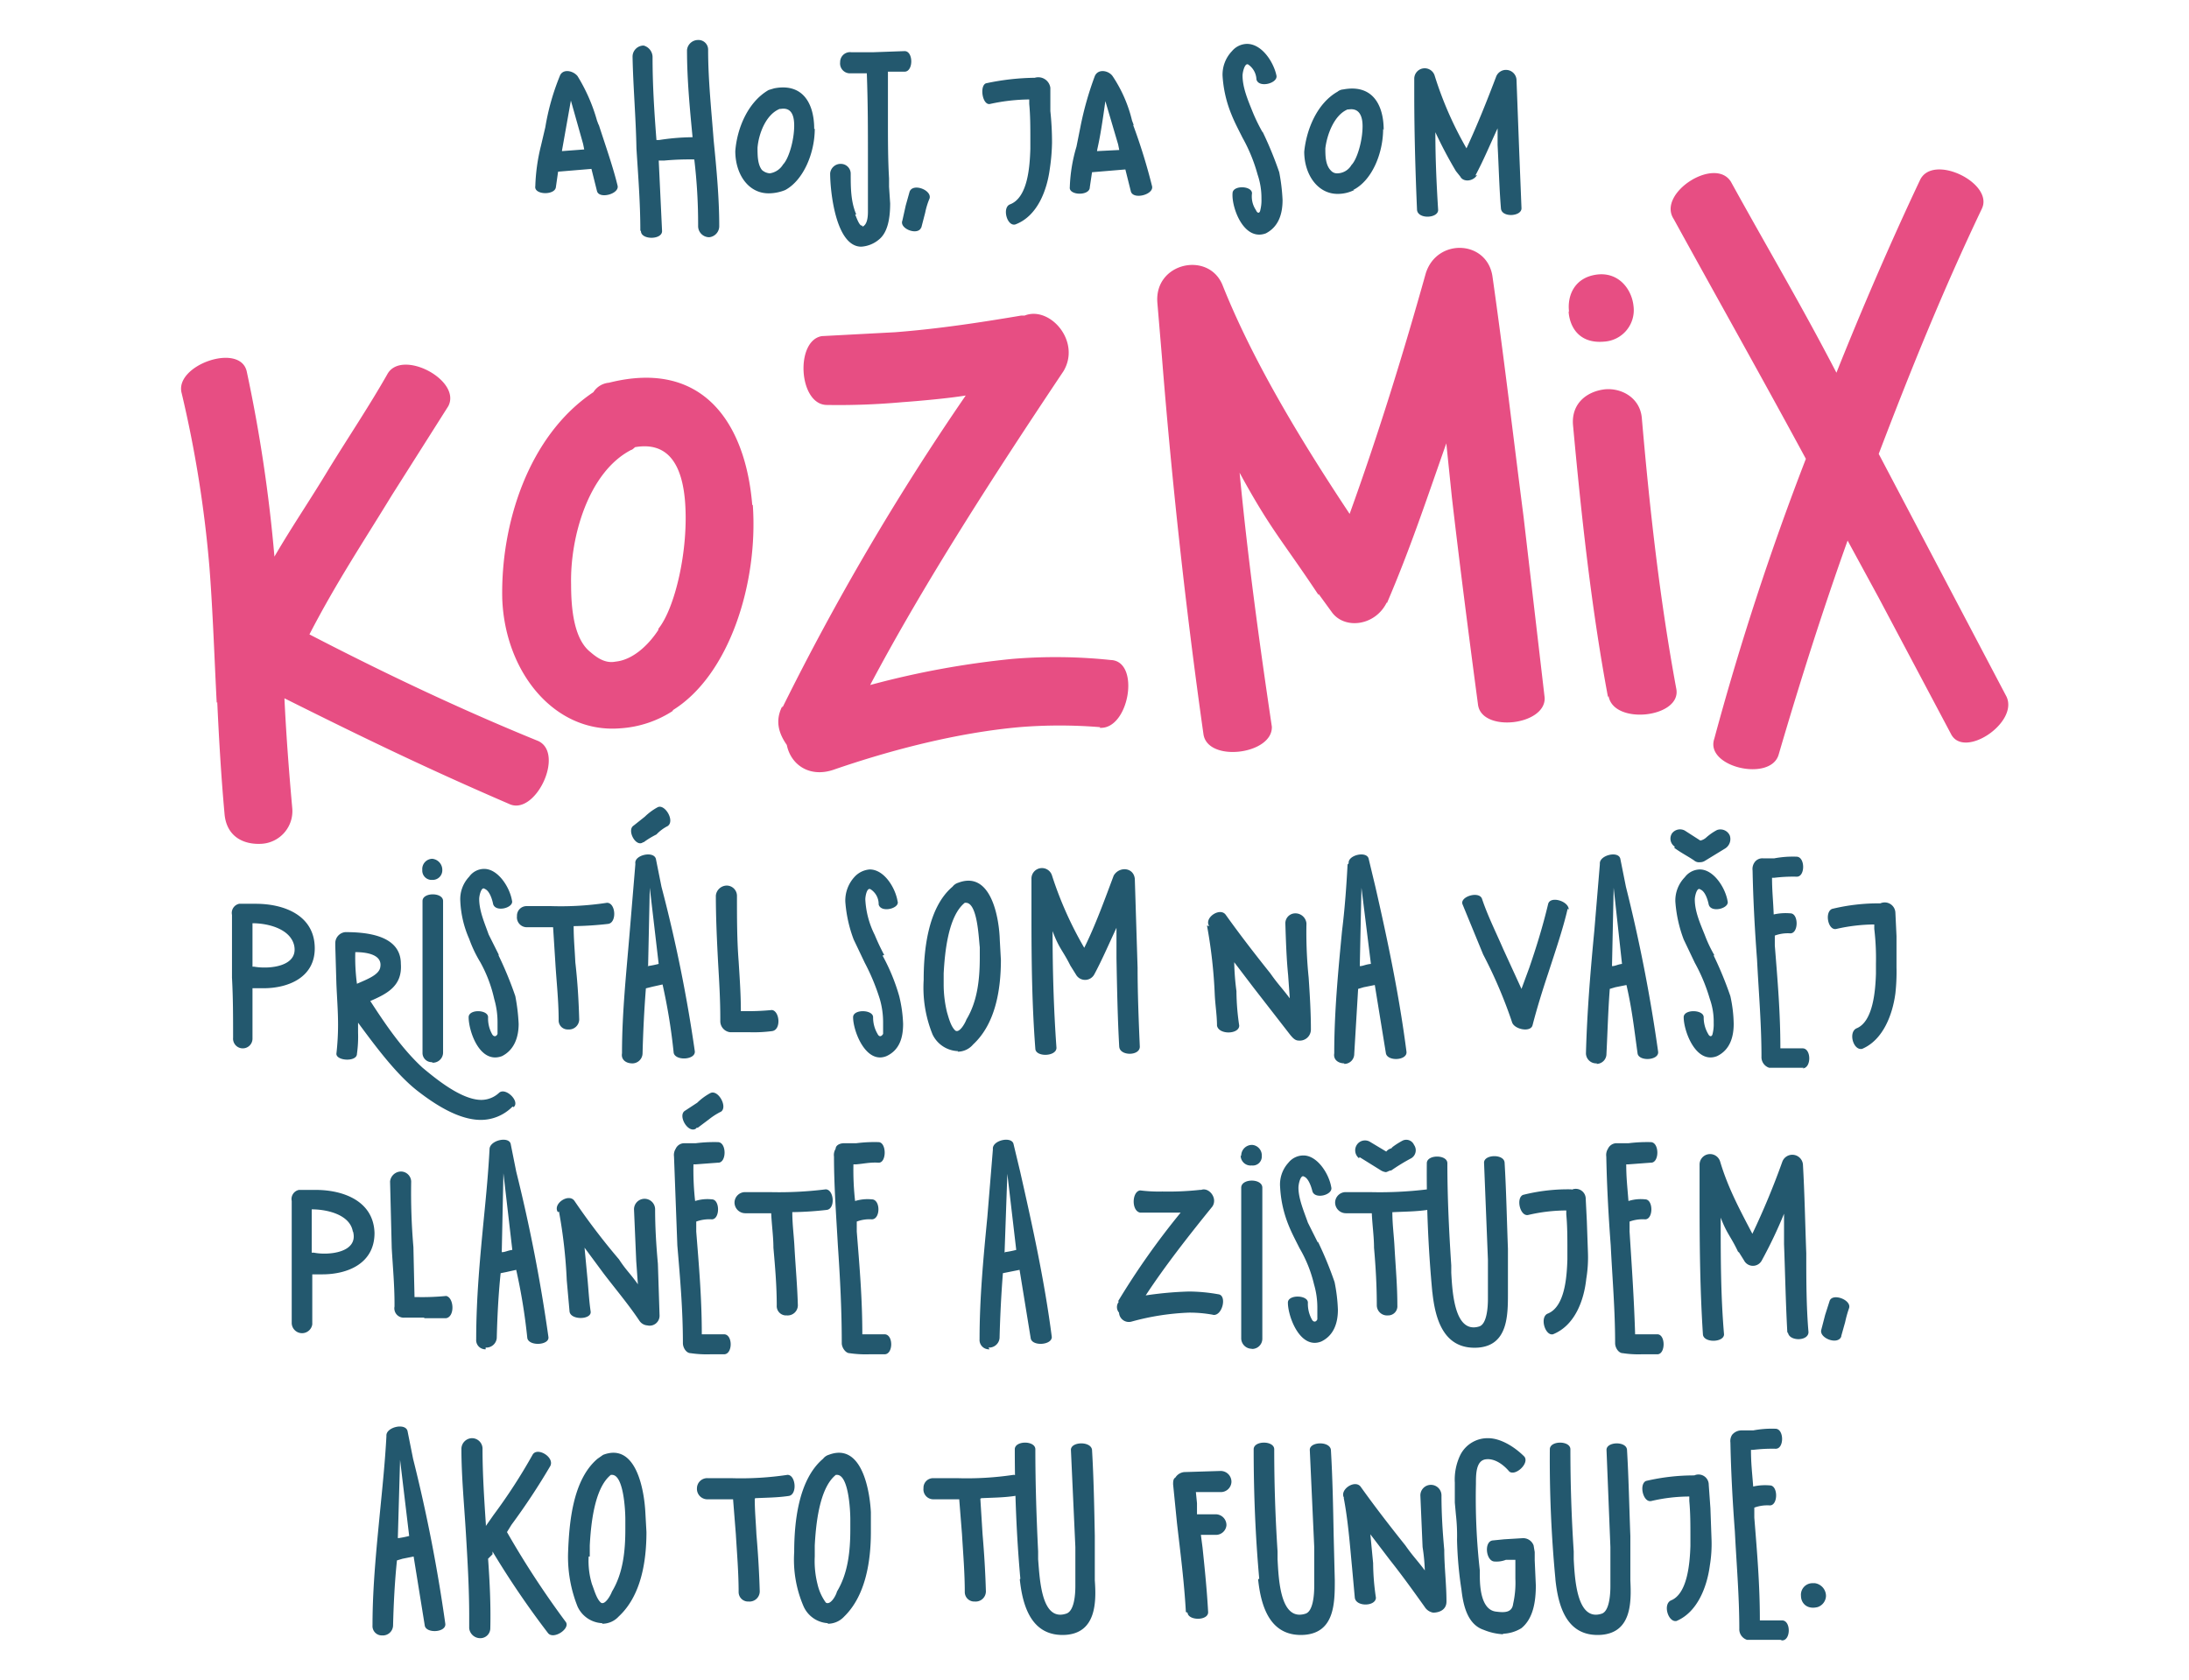 <svg xmlns="http://www.w3.org/2000/svg" width="393.95" height="302.47" viewBox="0 0 393.95 302.47"><path d="M39,126.49c-.4-7.7-.7-16.6-1.3-24.3a211.47,211.47,0,0,0-5-31.4c-1.4-5,10.39-9.19,11.69-4a269.1,269.1,0,0,1,5,33.4c3.2-5.5,6.5-10.3,9.8-15.8,3.5-5.7,7.2-11.2,10.5-17,2.5-4.69,13.4,1,11,5.7l-10.2,16.1c-5,8.2-10,15.7-14.8,25,13.5,7,27.2,13.5,41.2,19.2,4.8,2.3-.6,13.6-5.3,11.3-14.6-6.3-26-11.8-40.4-19,.3,6.4.8,13,1.4,19.7a5.89,5.89,0,0,1-5.5,6.49c-3.4.2-6.39-1.4-6.69-5.49-.6-6.6-1-13.5-1.3-20Zm96.48-35.6c1,14-4.2,30.7-14.49,37h.2a19.58,19.58,0,0,1-9.5,3.2c-11.8,1-20.8-10-21.3-23.3-.3-13.3,4.6-29.3,16.4-37.2a3.7,3.7,0,0,1,2.8-1.7c17-4.29,24.59,7.4,25.79,22Zm-17,22.3c3-3.7,5.5-14.3,4.8-23-.5-6-2.7-10.8-9-9.7,0,0-.5.5-.7.5-7.7,4-11,15.7-10.8,24.2,0,4,.4,9.8,3.5,12.2,1.6,1.4,3,2,4.5,1.7,3-.3,5.8-2.8,7.7-5.7ZM198,130.89a89,89,0,0,0-14.6,0c-11,1-22.8,4-33.5,7.7-4.3,1.4-7.6-1-8.3-4.5-1.4-2-2.2-4.3-.8-7v.3a458.25,458.25,0,0,1,33-56.2c-3,.5-8.5,1-11.4,1.2a127.31,127.31,0,0,1-13.7.5c-5-.2-5.6-11.59-.8-12.39l13.2-.7c7.7-.6,15-1.7,22.7-3h.6c4.5-1.8,10.2,4.6,7,10-12.3,18.4-25,38-34.8,56.5a156.91,156.91,0,0,1,25.6-4.7,94.86,94.86,0,0,1,17.7.2c5.4.2,3.3,12.6-2,12.2Zm51.69-22.7c-2,4.5-7.7,5.2-10,2l-2.4-3.3v.2c-6.5-9.8-8.6-11.7-14.2-22,1.5,15.6,3.5,30.2,5.8,45.7.2,5-11.5,6.5-12.3,1.4-3.2-22.6-5.7-45.5-7.5-68.19l-.8-9.5c-.6-7.3,9.4-9.4,11.8-3,5.6,14,14.5,28.49,22.8,41,5.2-14.4,9.7-29,13.7-43.29,2-6.4,11-6,12,.5,2,14,3.8,29.29,5.6,43.29l3.8,32.6c.2,5-11.4,6.3-12,1.2-1.6-12-3.3-25.2-4.7-37.3l-1-9.7c-3.7,10.5-6.5,19-10.7,28.8v-.3Zm32.7-52c-.4-3,1-6.4,5.3-6.8,3.79-.3,6,2.8,6.29,5.7a5.67,5.67,0,0,1-5.29,6.4c-4.3.4-6.2-2.4-6.4-5.5Zm7,69.29c-3-16-4.8-32.7-6.3-49-.3-3.8,2.4-6,5.7-6.4,3-.3,6.39,1.5,6.69,5.2,1.4,16.2,3.2,32.5,6.2,48.7,1,5.2-11.3,6.6-12.19,1.3ZM356.61,37.7c-7,14.7-12.7,28.79-18.5,44l23,43.7c2.2,4.7-7.7,11.3-10,6.7l-13-24.5-5.6-10.3c-4.5,12.6-8.6,25.5-12.4,38.5-1.4,5-13.3,2.3-11.6-2.8A503.14,503.14,0,0,1,325,82.59c-8-14.8-16-29-23.8-43.19-3-4.6,7.4-11.3,10.3-6.7,7,12.7,12.4,21.7,19,34.39,4.5-11.29,9.8-23.59,15-34.59,2.2-5,13.3.4,11.2,5Z" fill="#e74e83"/><path d="M107.74,22.4c1.3,4,2.6,7.7,3.4,11,.4,1.5-3.3,2.5-3.7,1l-1-4-6,.5-.4,2.8c-.2,1.5-4,1.4-3.7-.2a33.79,33.79,0,0,1,1-7.2l.8-3.4a42.67,42.67,0,0,1,2.6-9.2c.5-1.4,2.4-1,3.2,0a31.41,31.41,0,0,1,3.5,8l.3.8Zm-6.6,4.8,4-.3-.2-1-2.2-7.8-1.6,9Zm14.1,14.3c0-5-.4-10-.7-14.8-.1-5.5-.6-11.2-.7-16.5a2,2,0,0,1,2-2,2.18,2.18,0,0,1,1.6,2c0,5.2.3,9.8.7,15h.5a40.47,40.47,0,0,1,6-.5c-.5-5.2-1-10.4-1-15.7a2,2,0,0,1,2-1.8,1.73,1.73,0,0,1,1.8,1.8c0,5.4.6,11,1,16.3.5,5,1,10.3,1,15.4a2,2,0,0,1-1.8,2,2,2,0,0,1-2-2,98.54,98.54,0,0,0-.69-12,49.64,49.64,0,0,0-5.4.2h-1l.6,12.7c0,1.6-3.8,1.6-3.8,0Zm31.39-18.3c0,4.3-2,9.2-5.3,11a8,8,0,0,1-3,.6c-3.7,0-6-3.5-6-7.6.3-4,2.2-8.8,6-11l1-.3c5.2-1,7.2,2.8,7.2,7.3Zm-5.7,6.4c1-1,2-4.3,2-7,0-1.8-.5-3.3-2.4-3h-.2c-2.5,1-3.8,4.5-4,7,0,1.3,0,3,.8,4a2.38,2.38,0,0,0,1.4.6A3.36,3.36,0,0,0,140.93,29.6ZM160,32.2v1.4l.2,3c0,2.6-.4,5.2-2,6.5a5.48,5.48,0,0,1-3.2,1.3c-4.6,0-5.6-10-5.6-13.2a1.89,1.89,0,0,1,2-1.7,1.77,1.77,0,0,1,1.7,1.8c0,2.4,0,5,1,7.3h-.2c.3.7.8,2.2,1.3,2v.2c.8-.3,1-1.5,1-2.7V28.7c0-5.4,0-10-.2-15.5h-3a1.78,1.78,0,0,1-1.8-2,1.78,1.78,0,0,1,2-1.8h4l5.6-.2c1.6,0,1.6,3.7,0,3.7h-3v8.8c0,3.5,0,7,.2,10.4Zm5.8,8.7c-.5,1.6-4,.3-3.4-1.2L163,37l.7-2.5c.6-1.6,4-.3,3.6,1.2a13.39,13.39,0,0,0-.8,2.6l-.7,2.7ZM186.23,14a2.19,2.19,0,0,1,2.8,1.8V20a53,53,0,0,1,.3,5.7,35.73,35.73,0,0,1-.4,4.7c-.5,3.8-2.2,8.5-6.2,10-1.5.4-2.4-3-1-3.6,3.3-1.2,3.6-7,3.7-10V25.2c0-2.3,0-4.4-.2-6.5v-.8a34.17,34.17,0,0,0-7,.8c-1.4.4-2-3.2-.8-3.7a44,44,0,0,1,8.8-1Zm17.7,8.5a103.72,103.72,0,0,1,3.4,11c.39,1.5-3.3,2.5-3.8,1l-1-4-6,.5-.4,2.7c0,1.6-3.8,1.5-3.6,0a28.58,28.58,0,0,1,1.2-7.3l.7-3.5a58.31,58.31,0,0,1,2.6-9.2c.6-1.4,2.5-1,3.2,0a24.72,24.72,0,0,1,3.5,8l.3.8Zm-6.5,4.7,4-.2-.2-1-2.3-7.8C197.93,25.5,197.53,26.4,197.43,27.2Zm29.79-3.5a65.87,65.87,0,0,1,3,7.3,34.27,34.27,0,0,1,.6,5c0,2.5-.7,4.8-3,6-4,1.5-6.2-4.7-6-7.2,0-1.5,3.5-1.4,3.5,0a4.36,4.36,0,0,0,.7,3c.3.7.7.6.8,0a7.14,7.14,0,0,0,.2-2,13.08,13.08,0,0,0-.7-4.4,29.51,29.51,0,0,0-2.7-6.6c-.7-1.4-1.4-2.7-2-4.2a21.77,21.77,0,0,1-1.6-7,6.11,6.11,0,0,1,1.7-4.4,3.6,3.6,0,0,1,2.7-1.3c2.7,0,4.8,3.3,5.3,5.7.3,1.4-3.2,2.3-3.6.7a3.42,3.42,0,0,0-1.5-2.7c-.6-.3-1,1.4-1,2,0,2.2,1,4.5,1.8,6.5a31.4,31.4,0,0,0,1.8,3.7Zm21.7-.5c0,4.4-2,9.3-5.4,11h.2a6.58,6.58,0,0,1-3,.7c-3.6,0-6-3.5-6-7.6.4-4,2.3-8.7,6-10.8a1.78,1.78,0,0,1,1-.4c5.3-1,7.3,2.8,7.3,7.3Zm-5.7,6.5c1-1,2-4.3,2-7,0-1.8-.6-3.3-2.5-3h-.2c-2.4,1-3.7,4.5-4,7,0,1.3,0,3,1,4a1.46,1.46,0,0,0,1.2.5A3,3,0,0,0,243.22,29.7Zm22.6,1.8c-.7,1.2-2.5,1.3-3,.3l-.8-1a77.36,77.36,0,0,1-3.7-7c0,4.7.2,9.2.5,14,0,1.5-3.6,1.7-3.8,0-.3-7-.5-14-.5-21V14.2a1.88,1.88,0,0,1,3.7-.5,65,65,0,0,0,5.7,13c2-4.3,3.7-8.6,5.3-12.8a1.9,1.9,0,0,1,3.7.4l.5,13.2.4,10c0,1.5-3.6,1.7-3.7,0-.3-3.6-.4-7.7-.6-11.4v-3c-1.4,3-2.5,5.7-4,8.5ZM47.44,177.88h-2v9a1.75,1.75,0,1,1-3.49-.1c0-3.6,0-7.2-.2-10.8v-11.3a1.68,1.68,0,0,1,1.29-2h3c5,0,10.4,2,10.6,7.7.2,5.5-4.7,7.5-9.2,7.5Zm5.5-7.7c-.7-3-4.7-4-7.5-4V174h.3C48.44,174.48,53.74,174,52.94,170.18Zm39.3,29a8,8,0,0,1-5.7,2.4c-4,0-8.3-2.8-11.5-5.3-3.8-3-7.5-8-10.6-12.2v1.8a21.78,21.78,0,0,1-.2,3.8c0,1.5-3.7,1.3-3.7,0a46.66,46.66,0,0,0,.3-5.2c0-2.5-.2-5-.3-7.4l-.2-6.8v-.5a2,2,0,0,1,1.8-2c3.7,0,10,.5,10,5.7.3,4-2.5,5.4-5.5,6.7,2.6,4,5.6,8.5,9.4,12,2.4,2,7,5.8,10.6,5.8a4.71,4.71,0,0,0,3.2-1.3c1.2-1,3.8,1.6,2.6,2.6Zm-28.3-27.7a35.05,35.05,0,0,0,.3,5.6c1.8-.8,4-1.6,4.2-3,.4-2.2-2.3-2.7-4.5-2.7Zm13.9,19.7a1.65,1.65,0,0,1-1.8-1.7v-27.3c0-1.6,3.7-1.6,3.7,0v27.3a1.84,1.84,0,0,1-2,1.8ZM76,156.58a1.84,1.84,0,0,1,1.8-2,2,2,0,0,1,1.8,2,1.73,1.73,0,0,1-1.8,1.8A1.68,1.68,0,0,1,76,156.58ZM89.74,172a65.87,65.87,0,0,1,3,7.3,34.27,34.27,0,0,1,.6,5c0,2.4-.8,4.7-3,5.8-4,1.5-6-4.5-6-7,0-1.5,3.5-1.4,3.5,0a5.79,5.79,0,0,0,.7,3c.3.6.8.5,1,0v-2a14.9,14.9,0,0,0-.6-4.3,24.5,24.5,0,0,0-2.5-6.6,23,23,0,0,1-2-4.2,18.84,18.84,0,0,1-1.6-6.8,5.87,5.87,0,0,1,1.6-4.4,3.32,3.32,0,0,1,2.7-1.4c2.5,0,4.6,3.3,5,5.7.4,1.3-3,2.2-3.4.6-.2-1-.7-2.4-1.5-2.7-.6-.5-1,1.2-1,1.8,0,2.2,1,4.4,1.7,6.4l1.8,3.6Zm13.5-5.2c0,2.2.2,4.2.3,6.4.4,3.5.6,6.8.7,10.3a1.84,1.84,0,0,1-2,1.8,1.62,1.62,0,0,1-1.7-1.7c0-3.5-.4-7-.6-10.4l-.4-6.3h-4.7a1.78,1.78,0,0,1-1.8-2,1.72,1.72,0,0,1,1.8-1.8h4.4a55.41,55.41,0,0,0,10-.6c1.6,0,1.8,3.6.2,3.8a60.57,60.57,0,0,1-6.2.4Zm10.5,24.6c-1,0-2-.6-1.8-1.8,0-7.4.8-14.7,1.4-22l1-12v-.2c-.2-1.5,3.3-2.3,3.7-.8l1,5a262.88,262.88,0,0,1,6,29.6c.2,1.6-3.5,1.8-3.8.3a105,105,0,0,0-2-12.3l-1.8.4-1.2.3c-.3,3.8-.5,7.8-.6,11.7a1.84,1.84,0,0,1-2,1.8Zm2-39.8c-1.3,1-3-2.2-1.7-3l2-1.59a10.38,10.38,0,0,1,2.3-1.7c1.3-.7,3.2,2.49,1.8,3.39a7.3,7.3,0,0,0-2,1.5,15.44,15.44,0,0,0-2.3,1.4Zm.8,22.3a17.66,17.66,0,0,0,2-.4l-1.6-13.7-.3,14Zm18.59,11.9h-3.7a2,2,0,0,1-1.8-2v-.6c0-3.3-.2-6.6-.4-10-.2-3.8-.4-8-.4-12a2,2,0,0,1,2-1.8,1.86,1.86,0,0,1,1.8,1.8c0,4,0,8,.3,11.8.2,3.2.4,6,.4,9h.4a45.2,45.2,0,0,0,5.2-.2c1.4.2,1.7,3.6,0,3.8a25.5,25.5,0,0,1-4,.2Zm23.7-13.8a35.12,35.12,0,0,1,3,7.3,24.1,24.1,0,0,1,.7,5c0,2.4-.6,4.7-3,5.8-3.7,1.5-6-4.5-6-7,0-1.5,3.6-1.4,3.6,0a5.83,5.83,0,0,0,.8,3c.3.6.7.5,1,0v-2a14.9,14.9,0,0,0-.6-4.3,38.41,38.41,0,0,0-2.7-6.5l-2-4.2a24.16,24.16,0,0,1-1.5-6.8,6.29,6.29,0,0,1,1.6-4.4,4.12,4.12,0,0,1,2.8-1.4c2.6,0,4.6,3.3,5,5.7.5,1.3-3,2.2-3.4.6a3.17,3.17,0,0,0-1.4-2.7c-.7-.5-1,1.2-1,1.8a16,16,0,0,0,1.7,6.4,39.71,39.71,0,0,0,1.7,3.6Zm13.6,17.2a5.28,5.28,0,0,1-4.6-3,22.47,22.47,0,0,1-1.6-9.8c0-5.2.7-13,5.2-16.8a2,2,0,0,1,1-.7c6-2.3,7.4,6.5,7.5,10.3l.2,3.6c0,5.4-1,11.5-5,15.2a3.64,3.64,0,0,1-2.8,1.3Zm-2.6-12a21.36,21.36,0,0,0,.6,5c.3,1,.7,2.6,1.5,3.3.7.5,1.7-1.2,2-2,2-3.3,2.4-7.3,2.4-11.2v-1.8c-.2-1.6-.4-8-2.5-8h-.2c-3,2.4-3.6,9-3.8,12.7Zm31.6,11.3c-.3-5.3-.4-10.8-.5-16V167c-1.4,3-2.7,6-4,8.4a1.88,1.88,0,0,1-3.3,0l-1-1.6c-1.4-2.8-2-3-3.2-6.2,0,7,.2,14,.7,21,0,1.6-3.7,1.7-3.8.2-.6-7.8-.7-15.7-.7-23.6v-7a1.89,1.89,0,0,1,3.7-.6,66,66,0,0,0,5.8,13c2-4,3.8-9,5.3-13,1-1.7,3.6-1.5,3.8.6l.5,16c0,4.5.2,9.6.4,14.2,0,1.7-3.6,1.7-3.7,0Zm16.19-21.8c-1-1.5,2-3.5,3-2,2.5,3.5,5.2,7,8,10.5,1.4,2,2,2.5,3.5,4.5l-.3-4.2c-.3-3-.4-6.2-.5-9.3a1.79,1.79,0,0,1,1.8-1.8,2,2,0,0,1,2,1.8,80.31,80.31,0,0,0,.4,9.8c.2,3,.4,6.2.4,9.3a2,2,0,0,1-2.2,2c-.6,0-1-.4-1.5-1l-6.6-8.5-3.5-4.6a45.5,45.5,0,0,0,.4,5.2,43.18,43.18,0,0,0,.5,6.2c0,1.6-3.7,1.7-4,0,0-1.8-.3-3.6-.4-5.5a88.55,88.55,0,0,0-1.4-12.5Zm24.3,24.7c-1,0-2-.6-1.8-1.8,0-7.4.7-14.7,1.4-22,.5-4,.8-8.2,1-12l.2-.2c-.2-1.5,3.3-2.3,3.6-.8l1.2,5c2.2,9.6,4.3,19.6,5.6,29.7.2,1.6-3.4,1.8-3.7.3l-2-12.3-2,.4-1,.3-.7,11.7a1.79,1.79,0,0,1-1.8,1.8Zm2.8-17.5c.6,0,1-.3,2-.4l-1.7-13.7-.3,14Zm37.4-10.3c-.8,3.5-2.2,7.6-3.5,11.6-1,3-2,6.2-2.8,9.3-.3,1.4-3.3.8-3.7-.5l-.2-.6a84.52,84.52,0,0,0-5-11.6l-3.7-9c-.6-1.4,3-2.5,3.5-1,1,3,2.5,6,3.8,9l3.3,7.2,1.4-3.8c1.2-3.5,2.4-7.3,3.4-11.5.4-1.5,3.7-.5,3.7,1Zm-10,20v0Zm15.3,7.8a1.84,1.84,0,0,1-2-1.8c.2-7.4.8-14.7,1.5-22l1-12v-.2c0-1.5,3.39-2.3,3.69-.8l1,5a283.53,283.53,0,0,1,5.8,29.7c.2,1.6-3.5,1.8-3.7.3-.6-4.3-1-8-2-12.3l-2,.4-1,.3c-.3,3.8-.4,7.8-.6,11.7a1.79,1.79,0,0,1-1.8,1.8Zm2.69-17.5c.6,0,1-.3,1.8-.4l-1.5-13.7-.3,14Zm11.3-21.5a1.73,1.73,0,0,1-.5-2.4,1.81,1.81,0,0,1,2.3-.5l2.8,1.8a2.35,2.35,0,0,0,1-.5,9.66,9.66,0,0,1,2-1.4,1.84,1.84,0,0,1,2.3,1,2,2,0,0,1-.8,2.3l-3.6,2.2a1.69,1.69,0,0,1-1,.3,1.31,1.31,0,0,1-1-.3c-1-.7-2.4-1.4-3.6-2.3Zm7,19.6a65.87,65.87,0,0,1,3,7.3,24.46,24.46,0,0,1,.6,5c0,2.4-.7,4.7-3,5.8-3.8,1.5-6-4.5-6-7,0-1.5,3.6-1.4,3.6,0a5.83,5.83,0,0,0,.8,3c.3.6.7.5.8,0a7.14,7.14,0,0,0,.2-2,12.13,12.13,0,0,0-.7-4.3,31.67,31.67,0,0,0-2.7-6.5l-2-4.2a24.16,24.16,0,0,1-1.5-6.8,6,6,0,0,1,1.7-4.4,3.45,3.45,0,0,1,2.7-1.4c2.5,0,4.6,3.3,5,5.7.4,1.3-3,2.2-3.4.6-.2-1-.7-2.4-1.5-2.7-.6-.5-1,1.2-1,1.8,0,2.2,1,4.4,1.8,6.4a23.68,23.68,0,0,0,1.7,3.6Zm16.2,20.2h-6.2a2,2,0,0,1-1.4-2c0-5.8-.5-11.6-.8-17.5-.4-5.3-.7-10.8-.8-16a2.09,2.09,0,0,1,.3-1.4,1.7,1.7,0,0,1,1.6-.8h2a18,18,0,0,1,4-.3c1.6,0,1.6,3.7,0,3.6a27.48,27.48,0,0,0-4,.2h-.4c0,2.4.2,4,.3,6.6a9.68,9.68,0,0,1,3-.2c1.5,0,1.5,3.6,0,3.6a6.81,6.81,0,0,0-2.8.4v1.8c.5,6.3,1,12,1,18.5h4c1.6,0,1.6,3.6,0,3.6Zm13.8-29.6a1.92,1.92,0,0,1,2.7,1.7l.2,4.2v5.6a35.42,35.42,0,0,1-.2,4.7c-.5,3.8-2.2,8.4-6,10-1.6.3-2.5-3-1-3.7,3-1.2,3.4-6.8,3.5-9.8v-1.8a45,45,0,0,0-.3-6.3v-.8a31.56,31.56,0,0,0-6.8.8c-1.5.4-2.2-3-.8-3.6a35.48,35.48,0,0,1,8.6-1ZM58,229.38h-1.8v9a1.86,1.86,0,0,1-3.7-.3V216.18a1.68,1.68,0,0,1,1.3-2h3c5,0,10.4,2,10.6,7.7C67.44,227.38,62.64,229.38,58,229.38Zm5.5-7.7c-.5-3-4.5-4-7.4-4v7.8h.4C59.14,226,64.54,225.48,63.54,221.68Zm12.9,15.49h-3.6a1.68,1.68,0,0,1-1.8-2v-.5c0-3.3-.3-6.59-.5-10l-.3-12a2,2,0,0,1,2-1.8,1.86,1.86,0,0,1,1.8,1.8,114.36,114.36,0,0,0,.4,11.8l.2,9h.5a44.34,44.34,0,0,0,5.2-.2c1.4.3,1.6,3.7,0,4h-4Zm11,5.7a1.65,1.65,0,0,1-1.7-1.8c0-7.5.7-14.79,1.4-22,.4-4,.8-8.3,1-12.2,0-1.6,3.4-2.4,3.8-1l1,5a290.38,290.38,0,0,1,5.8,29.79c.2,1.5-3.5,1.7-3.8.2a104.47,104.47,0,0,0-2-12.29l-1.8.4-1,.2c-.4,3.79-.6,7.79-.7,11.69a1.89,1.89,0,0,1-2,1.7Zm3-17.49c.5,0,1-.3,1.8-.4l-1.6-13.8-.3,14.2Zm10-7.2c-1-1.5,2-3.5,3-2a121.74,121.74,0,0,0,8,10.5c1.3,2,2,2.5,3.4,4.49l-.3-4.19-.4-9.3a1.9,1.9,0,0,1,3.8,0c0,3.3.2,6.5.5,9.8l.3,9.29a1.79,1.79,0,0,1-2.2,1.8,1.87,1.87,0,0,1-1.4-.8c-2-3-4.3-5.7-6.5-8.59l-3.4-4.6.5,5.3c.2,2,.3,4.19.6,6.19.2,1.5-3.6,1.6-3.8,0l-.5-5.6a90.58,90.58,0,0,0-1.4-12.39Zm30.19,25.59h-2.8a19.81,19.81,0,0,1-3.49-.2c-.8,0-1.4-1-1.4-1.8,0-6-.5-11.69-1-17.59l-.6-16a2.09,2.09,0,0,1,.3-1.4,1.68,1.68,0,0,1,1.6-1h2a26.6,26.6,0,0,1,4-.2c1.6,0,1.6,3.8,0,3.7l-4,.3h-.4a50.09,50.09,0,0,0,.3,6.6,7.25,7.25,0,0,1,3-.3c1.5,0,1.5,3.6,0,3.6a6.81,6.81,0,0,0-2.8.4v1.8c.5,6.3,1,12,1,18.49h4c1.6,0,1.6,3.6,0,3.6Zm-5.39-40.59c-1.4.8-3.2-2.3-2-3.2l2.29-1.5a10.38,10.38,0,0,1,2.3-1.7c1.4-.8,3.2,2.4,2,3.3a12.12,12.12,0,0,0-2.2,1.4l-2,1.5h-.2Zm17.39,15c0,2.3.3,4.3.4,6.5.2,3.5.5,6.79.6,10.29a1.84,1.84,0,0,1-2,1.8,1.68,1.68,0,0,1-1.8-1.8c0-3.5-.3-7-.6-10.39,0-2-.3-4-.4-6.2h-4.6a1.94,1.94,0,0,1-2-2,1.91,1.91,0,0,1,2-1.8h4.4a67.68,67.68,0,0,0,10-.5c1.5,0,1.8,3.5.2,3.7A60.57,60.57,0,0,1,142.63,218.18Zm16.6,25.59h-2.8a20,20,0,0,1-3.5-.2c-.7,0-1.4-1-1.4-1.8,0-6-.3-11.69-.7-17.59-.3-5.3-.7-10.8-.7-16a2.09,2.09,0,0,1,.3-1.4c0-.6.7-1,1.5-1h2.2a25.5,25.5,0,0,1,4-.2c1.5,0,1.5,3.8,0,3.7s-2.7.2-4,.3h-.5a50.09,50.09,0,0,0,.3,6.6,7.69,7.69,0,0,1,3-.3c1.6,0,1.6,3.6,0,3.6a6.35,6.35,0,0,0-2.7.4v1.8c.5,6.3,1,12,1,18.49h4c1.6,0,1.6,3.6,0,3.6Zm18.9-.9a1.68,1.68,0,0,1-1.8-1.8c0-7.5.7-14.79,1.4-22l1-12.2c-.2-1.6,3.3-2.4,3.7-1l1.2,5c2.2,9.7,4.4,19.69,5.7,29.79,0,1.5-3.6,1.7-3.8.2l-2-12.29-2,.4-1,.2c-.3,3.79-.5,7.79-.6,11.69a1.89,1.89,0,0,1-2,1.7Zm2.8-17.49a17.66,17.66,0,0,0,2-.4l-1.6-13.7-.5,14.2Zm37.49,11.29a23.2,23.2,0,0,0-4.4-.4,45,45,0,0,0-10.29,1.6,1.77,1.77,0,0,1-2.3-1.6,1.52,1.52,0,0,1,0-2h-.2a136.6,136.6,0,0,1,11.29-16h-7.29c-1.6-.3-1.5-3.8,0-4a26.67,26.67,0,0,0,4,.2,52.34,52.34,0,0,0,6.8-.3h.2c1.4-.5,3,1.5,2,3-4.3,5.3-8.6,10.8-12,16a64.25,64.25,0,0,1,7.79-.7,30.72,30.72,0,0,1,5.3.5c1.6.2.7,4-1,3.7Zm7,6.1a1.9,1.9,0,0,1-2-1.8V213.78c0-1.7,3.8-1.7,3.8,0V241a1.84,1.84,0,0,1-2,1.8Zm-2-34.69a1.94,1.94,0,0,1,2-2,1.89,1.89,0,0,1,1.7,2,1.61,1.61,0,0,1-1.8,1.7,1.79,1.79,0,0,1-2-1.8Zm13.8,15.4a66.52,66.52,0,0,1,3,7.29,29.73,29.73,0,0,1,.6,5c0,2.3-.7,4.6-3,5.7-3.8,1.5-6-4.5-6-7,0-1.5,3.6-1.4,3.6,0a5.79,5.79,0,0,0,.7,3c.3.6.8.5,1,0v-2a14.9,14.9,0,0,0-.6-4.3,23.34,23.34,0,0,0-2.6-6.49c-.7-1.4-1.4-2.7-2-4.2a21.13,21.13,0,0,1-1.5-6.8,5.8,5.8,0,0,1,1.5-4.4,3.46,3.46,0,0,1,2.7-1.3c2.5,0,4.6,3.3,5,5.7.4,1.4-3,2.3-3.4.7-.2-.8-.7-2.3-1.5-2.6-.6-.4-1,1.3-1,2,0,2,1,4.3,1.7,6.3l1.8,3.6Zm13.4-5.3c0,2.3.3,4.3.4,6.5.2,3.5.5,6.79.5,10.29a1.65,1.65,0,0,1-1.7,1.8,1.84,1.84,0,0,1-2-1.8c0-3.5-.2-7-.5-10.39,0-2-.3-4-.4-6.2h-4.6a1.94,1.94,0,0,1-2-2,1.91,1.91,0,0,1,2-1.8h4.3a70.39,70.39,0,0,0,10.3-.5c1.4,0,1.6,3.5,0,3.7-2,.3-4,.3-6,.4Zm-6-9.7a1.81,1.81,0,0,1-.4-2.4,1.75,1.75,0,0,1,2.3-.6l3,1.8a1.7,1.7,0,0,1,1-.6c-.3,0,1.2-1,2-1.4a1.52,1.52,0,0,1,2,.8,1.67,1.67,0,0,1-.5,2.4,34.79,34.79,0,0,0-3.6,2.2c-.4,0-.7.3-1,.3a2.32,2.32,0,0,1-1-.4l-3.7-2.3Zm13.2,24.19a226.66,226.66,0,0,1-1-23.29c0-1.6,3.7-1.6,3.7,0,0,6.2.3,12.3.7,18.4v1.3c.2,3.59.6,11,5,9.69,1.4-.4,1.6-3.4,1.6-5v-7l-.7-17.5c0-1.5,3.6-1.6,3.7,0,.3,5,.4,10.3.6,15.5v8c0,4,0,9.4-5.4,9.8-6.2.4-7.7-5.2-8.2-10Zm25-18.49a1.79,1.79,0,0,1,2.6,1.6l.2,4,.2,5.7a23.57,23.57,0,0,1-.3,4.69c-.4,3.8-2,8.4-6,10-1.4.3-2.4-3-1-3.7,3.2-1.2,3.5-6.79,3.6-9.79v-1.8c0-2,0-4.2-.2-6.3v-.7a30.14,30.14,0,0,0-6.8.8c-1.5.4-2.3-3-1-3.6a33,33,0,0,1,8.8-1Zm15.59,29.59h-3a18.29,18.29,0,0,1-3.3-.2c-.8,0-1.4-1-1.4-1.8,0-6-.5-11.69-.79-17.59-.4-5.3-.7-10.8-.8-16a2.09,2.09,0,0,1,.3-1.4,1.71,1.71,0,0,1,1.69-1h2a26.8,26.8,0,0,1,4-.2c1.6,0,1.6,3.8,0,3.7l-4,.3h-.4c0,2.4.2,4,.4,6.6a7.32,7.32,0,0,1,3-.3c1.5,0,1.5,3.6,0,3.6a6.81,6.81,0,0,0-2.8.4v1.8c.4,6.3.8,12,1,18.49h4c1.5,0,1.5,3.6,0,3.6Zm23.3-3.8c-.3-5.3-.4-10.79-.6-16v-5.5a82.78,82.78,0,0,1-4,8.4,1.8,1.8,0,0,1-3.2,0l-1-1.6v.2c-1.4-3-2-3.2-3.2-6.3,0,7,0,14,.6,21,0,1.5-3.7,1.6-3.8,0-.5-7.7-.6-15.59-.6-23.49v-7a1.89,1.89,0,0,1,3.7-.6c1.4,4.7,3.5,8.6,5.8,13a138.39,138.39,0,0,0,5.4-13,1.92,1.92,0,0,1,3.7.5c.3,5.2.4,10.7.6,16,0,4.49,0,9.59.4,14.19,0,1.7-3.6,1.7-3.7,0Zm9.7.6c-.6,1.6-4,.3-3.6-1.2l.7-2.7.8-2.5c.5-1.5,4-.2,3.5,1.3a20.59,20.59,0,0,0-.7,2.5l-.7,2.5ZM68.84,294.37a1.68,1.68,0,0,1-1.8-1.8c0-7.4.8-14.7,1.5-22,.4-4,.8-8.2,1-12v-.2c0-1.5,3.4-2.3,3.8-.8l1,5a283.53,283.53,0,0,1,5.8,29.7c.2,1.6-3.5,1.8-3.7.3l-2-12.4-2,.4-1,.3c-.4,3.8-.6,7.8-.7,11.7a1.84,1.84,0,0,1-2,1.8Zm2.8-17.5a17.66,17.66,0,0,0,2-.4L72,262.77l-.4,14Zm12.8,14c0-5-.3-10-.6-15s-.8-10.2-.8-15a1.94,1.94,0,0,1,2-2,1.91,1.91,0,0,1,1.8,2c0,4.4.3,9,.6,13.5v.3l1.4-2a99.9,99.9,0,0,0,7-10.8c.8-1.5,4,.4,3.2,2a120.73,120.73,0,0,1-7,10.6l-.8,1.3a161.17,161.17,0,0,0,10.6,16.2c.8,1.2-2.2,3.2-3.2,2a158.6,158.6,0,0,1-10-14.7v.5l-.8.8c.3,4.2.5,8.3.4,12.5a1.79,1.79,0,0,1-1.8,1.8,2,2,0,0,1-2-1.8v-2.2Zm24,1.3a5.13,5.13,0,0,1-4.5-3,24.16,24.16,0,0,1-1.7-9.8c.2-5.2.8-13,5.3-16.8l1-.7c6-2.3,7.4,6.5,7.6,10.3l.2,3.6c0,5.4-1,11.5-5,15.2a4,4,0,0,1-3,1.3Zm-2.5-12a14.3,14.3,0,0,0,.6,5c.4,1,.8,2.6,1.6,3.3.7.5,1.7-1.2,2-2,2-3.3,2.4-7.3,2.4-11.2v-1.8c0-1.6-.3-8-2.4-8h-.2c-3,2.4-3.6,9-3.8,12.7v2Zm29.89-10.4c0,2.2.2,4.2.3,6.4.3,3.5.5,6.8.6,10.3a1.84,1.84,0,0,1-2,1.8,1.7,1.7,0,0,1-1.8-1.7c0-3.5-.3-7-.5-10.4l-.5-6.3h-4.5a1.88,1.88,0,0,1-2-2,1.84,1.84,0,0,1,2-1.8h4.3a56.53,56.53,0,0,0,10-.6c1.5,0,1.8,3.6.2,3.8-2,.3-4,.3-6,.4Zm13.2,22.4a5.11,5.11,0,0,1-4.4-3,21.21,21.21,0,0,1-1.7-9.8c0-5.2.7-13,5.2-16.8a2,2,0,0,1,1-.7c6-2.3,7.4,6.5,7.6,10.3v3.6c0,5.4-1,11.5-4.8,15.2a4,4,0,0,1-3,1.3Zm-2.4-12a17,17,0,0,0,.5,5,9.06,9.06,0,0,0,1.5,3.3c.8.5,1.8-1.2,2-2,2-3.3,2.4-7.3,2.4-11.2v-1.8c0-1.6-.3-8-2.4-8h-.2c-3,2.4-3.6,9-3.8,12.7Zm29.8-10.4.4,6.4c.3,3.5.5,6.8.6,10.3a1.84,1.84,0,0,1-2,1.8,1.7,1.7,0,0,1-1.8-1.7c0-3.5-.3-7-.5-10.4l-.5-6.3H168a1.78,1.78,0,0,1-1.8-2,1.72,1.72,0,0,1,1.8-1.8h4.4a56.53,56.53,0,0,0,10-.6c1.5,0,1.8,3.6.2,3.8-2,.3-4,.3-6,.4Zm7.2,14.4c-.7-7.8-1-15.5-1-23.3,0-1.6,3.7-1.6,3.7,0,0,6.2.2,12.3.5,18.4v1.4c.3,3.7.6,11.2,5,9.8,1.5-.4,1.7-3.4,1.7-5v-7l-.8-17.5c0-1.5,3.6-1.6,3.8,0,.3,5,.4,10.3.5,15.5v8c.3,4,.2,9.4-5.2,9.8-6.2.4-7.8-5.2-8.3-10Zm29.79,6c-.3-5.4-1-10.8-1.6-16l-.7-7c0-.4,0-1,.4-1.2a2.14,2.14,0,0,1,1.6-1l6.5-.2a1.94,1.94,0,0,1,2,2,1.91,1.91,0,0,1-2,1.8h-4.4l.2,2v2h3.3a1.94,1.94,0,0,1,2,2,1.9,1.9,0,0,1-2,1.7h-2.6l.3,2.3c.4,3.8.8,7.8,1,11.5.2,1.7-3.6,1.7-3.7.2Zm13.2-6c-.7-7.8-1-15.5-1-23.3,0-1.6,3.7-1.6,3.7,0,0,6.2.2,12.3.6,18.4v1.4c.2,3.7.5,11.2,5,9.8,1.4-.4,1.6-3.4,1.6-5v-7l-.8-17.5c0-1.5,3.6-1.6,3.8,0,.3,5,.4,10.3.5,15.5l.2,8c0,4,0,9.4-5.5,9.8-6.2.4-7.8-5.2-8.3-10Zm15.3-14.5c-1-1.5,2-3.5,3-2,2.5,3.5,5.2,7,8,10.5,1.4,2,2,2.5,3.5,4.5a32.92,32.92,0,0,0-.4-4.2l-.4-9.3a1.9,1.9,0,0,1,3.8,0c0,3.3.2,6.5.5,9.8,0,3,.4,6.2.4,9.3,0,1.5-1.3,2-2.4,2a2.23,2.23,0,0,1-1.5-1c-2-2.8-4-5.6-6.3-8.5l-3.5-4.6.5,5.2a43.18,43.18,0,0,0,.5,6.2c0,1.6-3.6,1.7-3.8,0l-.5-5.5c-.4-4.2-.7-8.3-1.5-12.5Zm28.7,24.5a10.53,10.53,0,0,1-3.6-.8c-3-1-3.7-4.6-4-7.2a68.38,68.38,0,0,1-.8-9,33.14,33.14,0,0,0-.2-4.5l-.2-2.2v-3.6a10.19,10.19,0,0,1,1-5,5.5,5.5,0,0,1,5-3c2.2,0,4.7,1.5,6.5,3.3,1,1.2-1.6,3.6-2.7,2.7-1-1.2-2.6-2.4-4.2-2.2-1.8.2-1.8,2.7-1.8,4.4a117.11,117.11,0,0,0,.7,15.6v1c0,2.5.4,6,2.8,6.4,1.5.2,3,.3,3.2-1.4a17.15,17.15,0,0,0,.4-4.5v-3.4H271a4.6,4.6,0,0,1-2,.3c-1.6,0-2-3.7-.3-3.8l2-.2,3.3-.2a2,2,0,0,1,2,1.3l.2,1.2v1.5l.2,4.5c0,3-.5,6-2.6,7.7a6.74,6.74,0,0,1-3.4,1Zm9.3-10a227,227,0,0,1-1-23.3c0-1.6,3.7-1.6,3.7,0,0,6.2.2,12.3.6,18.4v1.4c.2,3.7.6,11.2,5,9.8,1.4-.4,1.6-3.4,1.6-5v-7l-.7-17.5c0-1.5,3.59-1.6,3.69,0,.3,5,.4,10.3.6,15.5v8c.2,4,.2,9.4-5.29,9.8-6.2.4-7.7-5.2-8.2-10Zm25-18.6a1.84,1.84,0,0,1,2.6,1.7l.3,4.2.2,5.6a23.73,23.73,0,0,1-.3,4.7c-.5,3.8-2.2,8.4-6,10-1.5.3-2.5-3-1-3.7,3-1.2,3.4-6.8,3.5-9.8v-1.8c0-2,0-4.2-.2-6.3v-.8a30.14,30.14,0,0,0-6.8.8c-1.5.4-2.3-3-1-3.6a37.72,37.72,0,0,1,8.8-1Zm15.5,29.6h-6a2,2,0,0,1-1.4-2c0-5.8-.5-11.6-.8-17.5-.4-5.3-.7-10.8-.8-16a2.09,2.09,0,0,1,.3-1.4,2.2,2.2,0,0,1,1.8-.8h2a18,18,0,0,1,4-.3c1.6,0,1.6,3.7,0,3.6a28.87,28.87,0,0,0-4,.2h-.4c0,2.4.2,4,.4,6.6a9.68,9.68,0,0,1,3-.2c1.5,0,1.5,3.6,0,3.6a6.81,6.81,0,0,0-2.8.4v1.8c.5,6.3,1,12,1,18.5h4c1.6,0,1.6,3.6,0,3.6Zm6.2-10.2a2.33,2.33,0,0,1,2,2.3,2.19,2.19,0,0,1-1.5,2c-2,.5-3-.8-3-2a2.08,2.08,0,0,1,2-2.3h.5Z" fill="#23586e"/></svg>